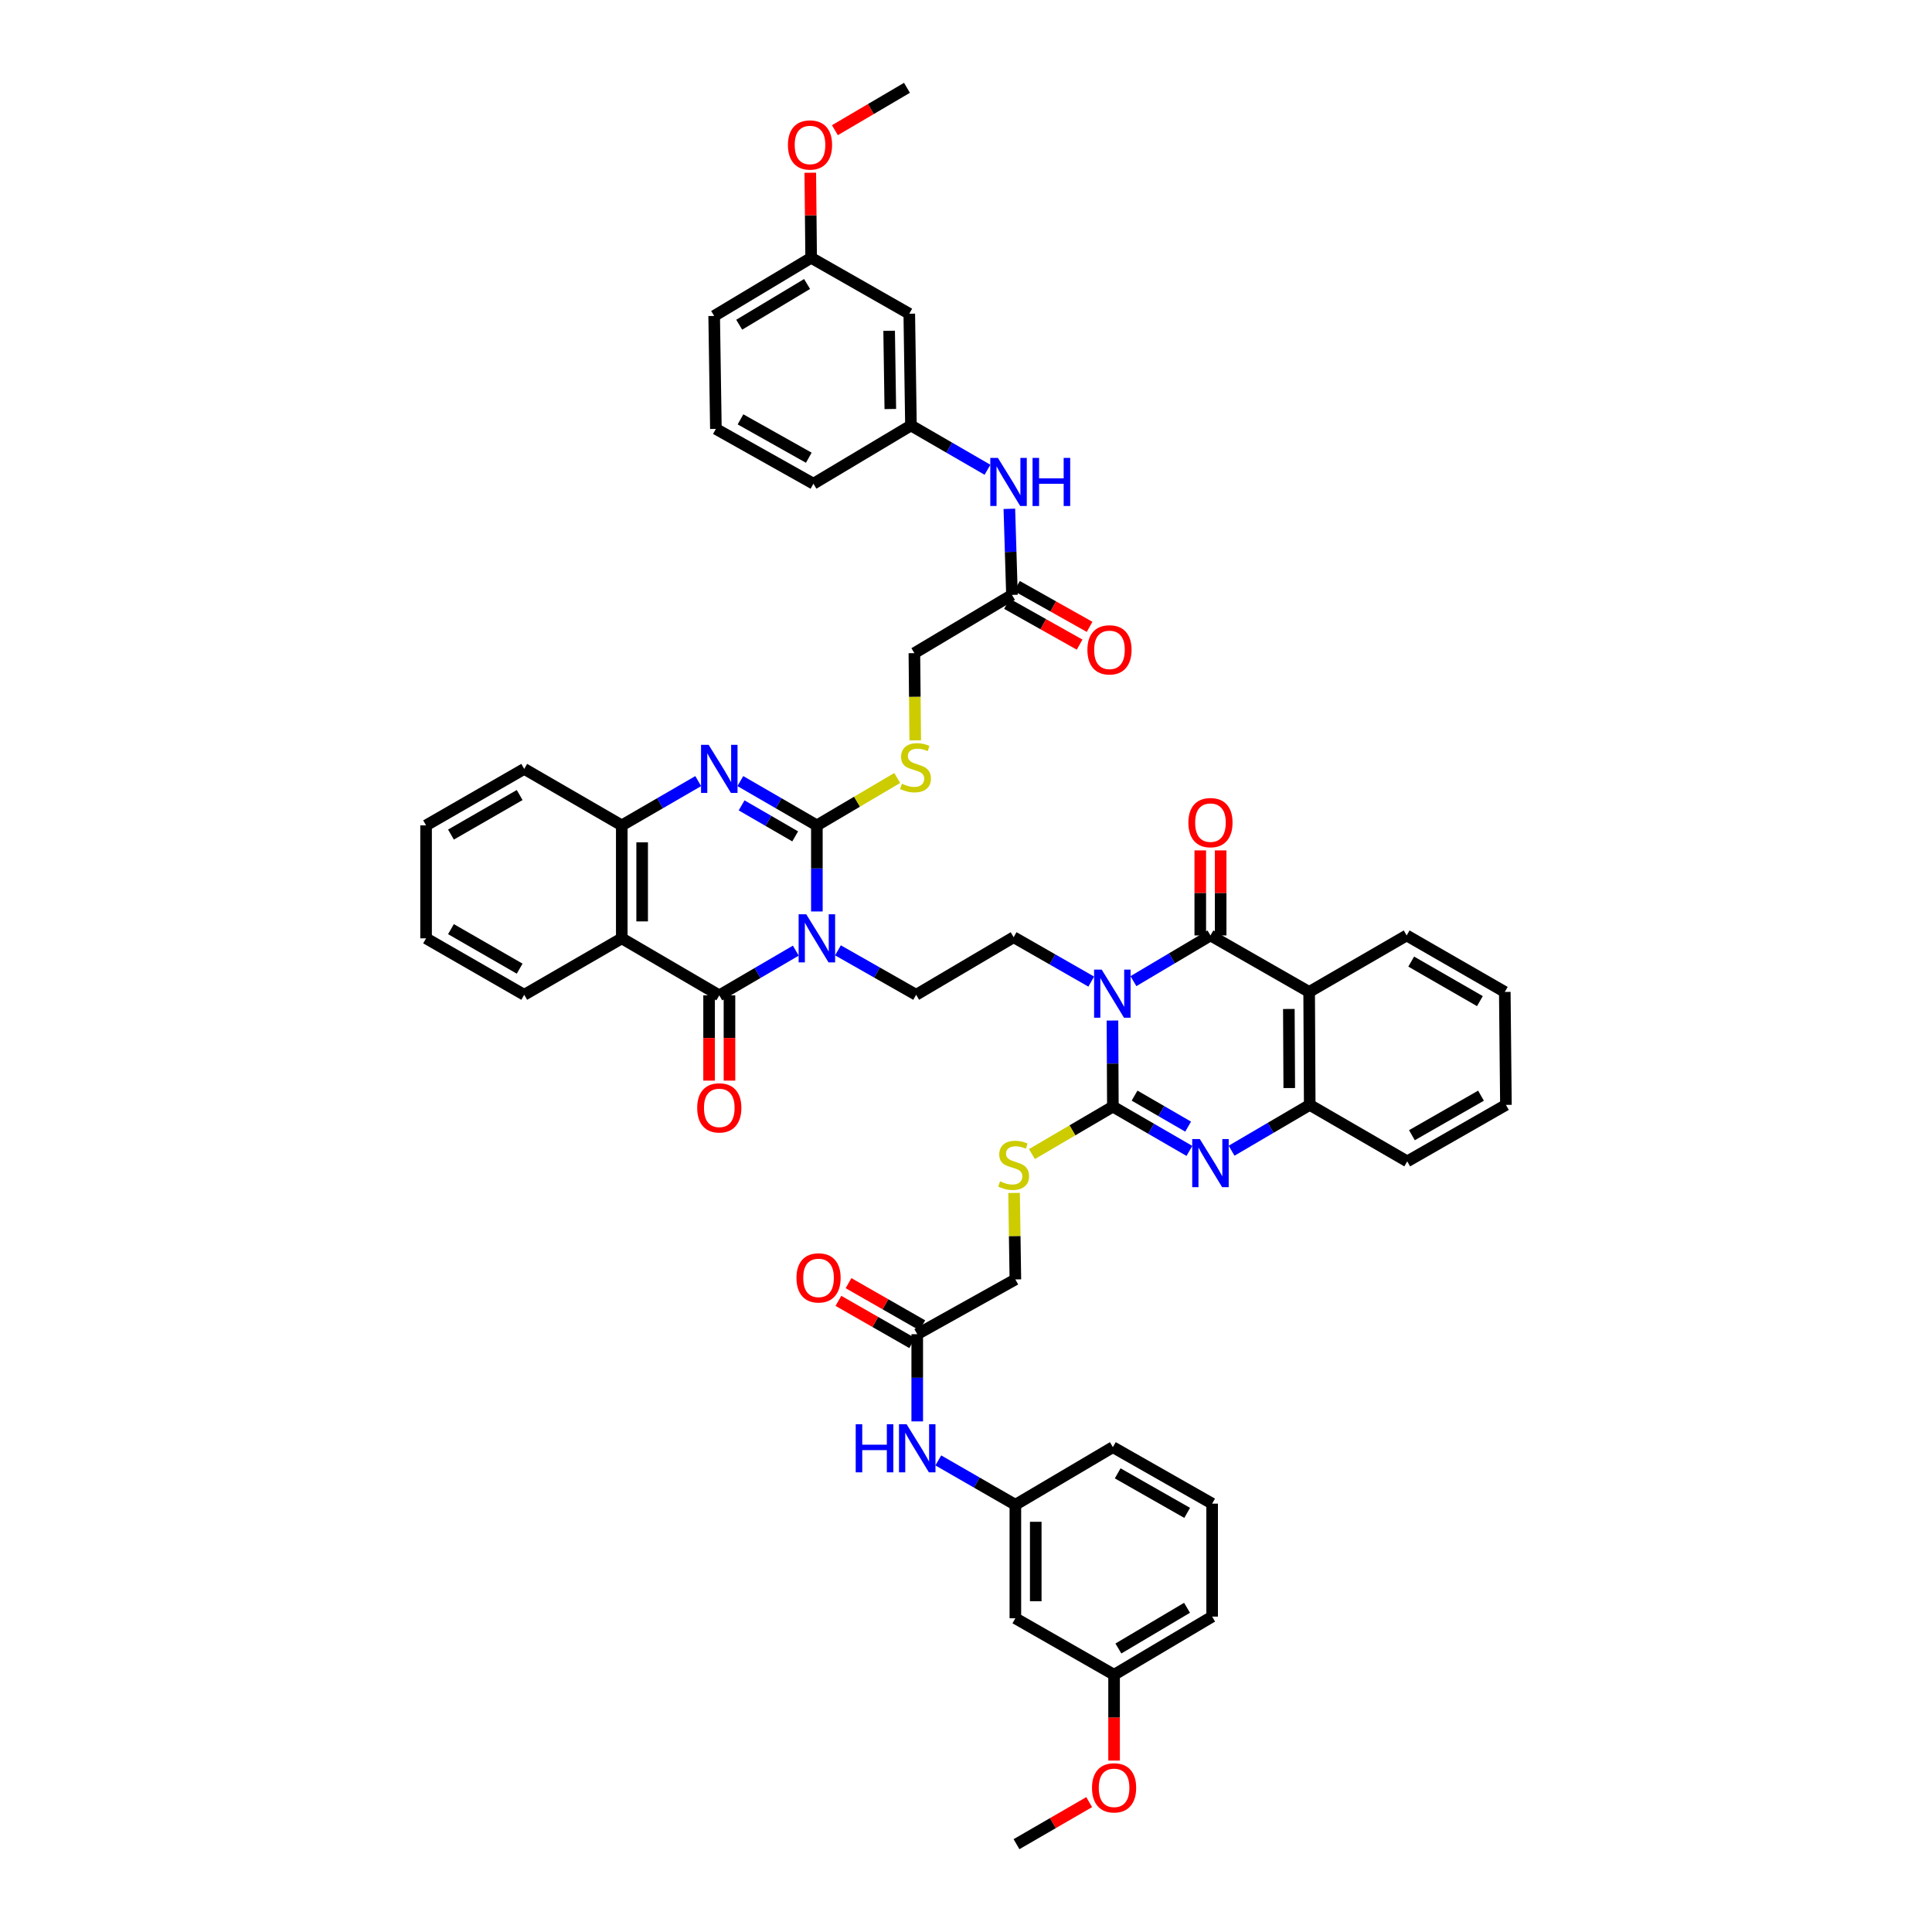 <?xml version='1.0' encoding='iso-8859-1'?>
<svg version='1.1' baseProfile='full'
              xmlns='http://www.w3.org/2000/svg'
                      xmlns:rdkit='http://www.rdkit.org/xml'
                      xmlns:xlink='http://www.w3.org/1999/xlink'
                  xml:space='preserve'
width='1000px' height='1000px' viewBox='0 0 1000 1000'>
<!-- END OF HEADER -->
<rect style='opacity:1.0;fill:#FFFFFF;stroke:none' width='1000' height='1000' x='0' y='0'> </rect>
<path class='bond-1' d='M 422.811,471.774 L 422.811,449.496' style='fill:none;fill-rule:evenodd;stroke:#0000FF;stroke-width:6px;stroke-linecap:butt;stroke-linejoin:miter;stroke-opacity:1' />
<path class='bond-1' d='M 422.811,449.496 L 422.811,427.219' style='fill:none;fill-rule:evenodd;stroke:#000000;stroke-width:6px;stroke-linecap:butt;stroke-linejoin:miter;stroke-opacity:1' />
<path class='bond-3' d='M 411.908,492.054 L 392.104,503.625' style='fill:none;fill-rule:evenodd;stroke:#0000FF;stroke-width:6px;stroke-linecap:butt;stroke-linejoin:miter;stroke-opacity:1' />
<path class='bond-3' d='M 392.104,503.625 L 372.3,515.196' style='fill:none;fill-rule:evenodd;stroke:#000000;stroke-width:6px;stroke-linecap:butt;stroke-linejoin:miter;stroke-opacity:1' />
<path class='bond-11' d='M 433.73,491.893 L 453.96,503.398' style='fill:none;fill-rule:evenodd;stroke:#0000FF;stroke-width:6px;stroke-linecap:butt;stroke-linejoin:miter;stroke-opacity:1' />
<path class='bond-11' d='M 453.96,503.398 L 474.19,514.903' style='fill:none;fill-rule:evenodd;stroke:#000000;stroke-width:6px;stroke-linecap:butt;stroke-linejoin:miter;stroke-opacity:1' />
<path class='bond-0' d='M 564.829,508.075 L 544.745,496.586' style='fill:none;fill-rule:evenodd;stroke:#0000FF;stroke-width:6px;stroke-linecap:butt;stroke-linejoin:miter;stroke-opacity:1' />
<path class='bond-0' d='M 544.745,496.586 L 524.661,485.097' style='fill:none;fill-rule:evenodd;stroke:#000000;stroke-width:6px;stroke-linecap:butt;stroke-linejoin:miter;stroke-opacity:1' />
<path class='bond-2' d='M 575.808,528.226 L 575.915,550.504' style='fill:none;fill-rule:evenodd;stroke:#0000FF;stroke-width:6px;stroke-linecap:butt;stroke-linejoin:miter;stroke-opacity:1' />
<path class='bond-2' d='M 575.915,550.504 L 576.022,572.781' style='fill:none;fill-rule:evenodd;stroke:#000000;stroke-width:6px;stroke-linecap:butt;stroke-linejoin:miter;stroke-opacity:1' />
<path class='bond-4' d='M 586.659,507.841 L 606.596,496.015' style='fill:none;fill-rule:evenodd;stroke:#0000FF;stroke-width:6px;stroke-linecap:butt;stroke-linejoin:miter;stroke-opacity:1' />
<path class='bond-4' d='M 606.596,496.015 L 626.534,484.188' style='fill:none;fill-rule:evenodd;stroke:#000000;stroke-width:6px;stroke-linecap:butt;stroke-linejoin:miter;stroke-opacity:1' />
<path class='bond-5' d='M 422.811,427.219 L 403.006,415.754' style='fill:none;fill-rule:evenodd;stroke:#000000;stroke-width:6px;stroke-linecap:butt;stroke-linejoin:miter;stroke-opacity:1' />
<path class='bond-5' d='M 403.006,415.754 L 383.2,404.29' style='fill:none;fill-rule:evenodd;stroke:#0000FF;stroke-width:6px;stroke-linecap:butt;stroke-linejoin:miter;stroke-opacity:1' />
<path class='bond-5' d='M 411.585,432.909 L 397.721,424.884' style='fill:none;fill-rule:evenodd;stroke:#000000;stroke-width:6px;stroke-linecap:butt;stroke-linejoin:miter;stroke-opacity:1' />
<path class='bond-5' d='M 397.721,424.884 L 383.857,416.859' style='fill:none;fill-rule:evenodd;stroke:#0000FF;stroke-width:6px;stroke-linecap:butt;stroke-linejoin:miter;stroke-opacity:1' />
<path class='bond-14' d='M 422.811,427.219 L 443.605,414.952' style='fill:none;fill-rule:evenodd;stroke:#000000;stroke-width:6px;stroke-linecap:butt;stroke-linejoin:miter;stroke-opacity:1' />
<path class='bond-14' d='M 443.605,414.952 L 464.398,402.685' style='fill:none;fill-rule:evenodd;stroke:#CCCC00;stroke-width:6px;stroke-linecap:butt;stroke-linejoin:miter;stroke-opacity:1' />
<path class='bond-6' d='M 576.022,572.781 L 595.828,584.246' style='fill:none;fill-rule:evenodd;stroke:#000000;stroke-width:6px;stroke-linecap:butt;stroke-linejoin:miter;stroke-opacity:1' />
<path class='bond-6' d='M 595.828,584.246 L 615.634,595.71' style='fill:none;fill-rule:evenodd;stroke:#0000FF;stroke-width:6px;stroke-linecap:butt;stroke-linejoin:miter;stroke-opacity:1' />
<path class='bond-6' d='M 587.249,567.091 L 601.113,575.116' style='fill:none;fill-rule:evenodd;stroke:#000000;stroke-width:6px;stroke-linecap:butt;stroke-linejoin:miter;stroke-opacity:1' />
<path class='bond-6' d='M 601.113,575.116 L 614.976,583.141' style='fill:none;fill-rule:evenodd;stroke:#0000FF;stroke-width:6px;stroke-linecap:butt;stroke-linejoin:miter;stroke-opacity:1' />
<path class='bond-13' d='M 576.022,572.781 L 555.077,585.063' style='fill:none;fill-rule:evenodd;stroke:#000000;stroke-width:6px;stroke-linecap:butt;stroke-linejoin:miter;stroke-opacity:1' />
<path class='bond-13' d='M 555.077,585.063 L 534.131,597.345' style='fill:none;fill-rule:evenodd;stroke:#CCCC00;stroke-width:6px;stroke-linecap:butt;stroke-linejoin:miter;stroke-opacity:1' />
<path class='bond-8' d='M 372.3,515.196 L 321.829,485.683' style='fill:none;fill-rule:evenodd;stroke:#000000;stroke-width:6px;stroke-linecap:butt;stroke-linejoin:miter;stroke-opacity:1' />
<path class='bond-17' d='M 367.025,515.196 L 367.025,537.261' style='fill:none;fill-rule:evenodd;stroke:#000000;stroke-width:6px;stroke-linecap:butt;stroke-linejoin:miter;stroke-opacity:1' />
<path class='bond-17' d='M 367.025,537.261 L 367.025,559.325' style='fill:none;fill-rule:evenodd;stroke:#FF0000;stroke-width:6px;stroke-linecap:butt;stroke-linejoin:miter;stroke-opacity:1' />
<path class='bond-17' d='M 377.574,515.196 L 377.574,537.261' style='fill:none;fill-rule:evenodd;stroke:#000000;stroke-width:6px;stroke-linecap:butt;stroke-linejoin:miter;stroke-opacity:1' />
<path class='bond-17' d='M 377.574,537.261 L 377.574,559.325' style='fill:none;fill-rule:evenodd;stroke:#FF0000;stroke-width:6px;stroke-linecap:butt;stroke-linejoin:miter;stroke-opacity:1' />
<path class='bond-7' d='M 626.534,484.188 L 677.614,513.421' style='fill:none;fill-rule:evenodd;stroke:#000000;stroke-width:6px;stroke-linecap:butt;stroke-linejoin:miter;stroke-opacity:1' />
<path class='bond-18' d='M 631.808,484.188 L 631.808,462.175' style='fill:none;fill-rule:evenodd;stroke:#000000;stroke-width:6px;stroke-linecap:butt;stroke-linejoin:miter;stroke-opacity:1' />
<path class='bond-18' d='M 631.808,462.175 L 631.808,440.161' style='fill:none;fill-rule:evenodd;stroke:#FF0000;stroke-width:6px;stroke-linecap:butt;stroke-linejoin:miter;stroke-opacity:1' />
<path class='bond-18' d='M 621.259,484.188 L 621.259,462.175' style='fill:none;fill-rule:evenodd;stroke:#000000;stroke-width:6px;stroke-linecap:butt;stroke-linejoin:miter;stroke-opacity:1' />
<path class='bond-18' d='M 621.259,462.175 L 621.259,440.161' style='fill:none;fill-rule:evenodd;stroke:#FF0000;stroke-width:6px;stroke-linecap:butt;stroke-linejoin:miter;stroke-opacity:1' />
<path class='bond-49' d='M 361.4,404.295 L 341.615,415.757' style='fill:none;fill-rule:evenodd;stroke:#0000FF;stroke-width:6px;stroke-linecap:butt;stroke-linejoin:miter;stroke-opacity:1' />
<path class='bond-49' d='M 341.615,415.757 L 321.829,427.219' style='fill:none;fill-rule:evenodd;stroke:#000000;stroke-width:6px;stroke-linecap:butt;stroke-linejoin:miter;stroke-opacity:1' />
<path class='bond-51' d='M 637.464,595.61 L 657.688,583.75' style='fill:none;fill-rule:evenodd;stroke:#0000FF;stroke-width:6px;stroke-linecap:butt;stroke-linejoin:miter;stroke-opacity:1' />
<path class='bond-51' d='M 657.688,583.75 L 677.913,571.891' style='fill:none;fill-rule:evenodd;stroke:#000000;stroke-width:6px;stroke-linecap:butt;stroke-linejoin:miter;stroke-opacity:1' />
<path class='bond-9' d='M 677.614,513.421 L 677.913,571.891' style='fill:none;fill-rule:evenodd;stroke:#000000;stroke-width:6px;stroke-linecap:butt;stroke-linejoin:miter;stroke-opacity:1' />
<path class='bond-9' d='M 667.11,522.245 L 667.319,563.174' style='fill:none;fill-rule:evenodd;stroke:#000000;stroke-width:6px;stroke-linecap:butt;stroke-linejoin:miter;stroke-opacity:1' />
<path class='bond-31' d='M 677.614,513.421 L 728.084,484.188' style='fill:none;fill-rule:evenodd;stroke:#000000;stroke-width:6px;stroke-linecap:butt;stroke-linejoin:miter;stroke-opacity:1' />
<path class='bond-10' d='M 321.829,485.683 L 321.829,427.219' style='fill:none;fill-rule:evenodd;stroke:#000000;stroke-width:6px;stroke-linecap:butt;stroke-linejoin:miter;stroke-opacity:1' />
<path class='bond-10' d='M 332.378,476.913 L 332.378,435.988' style='fill:none;fill-rule:evenodd;stroke:#000000;stroke-width:6px;stroke-linecap:butt;stroke-linejoin:miter;stroke-opacity:1' />
<path class='bond-32' d='M 321.829,485.683 L 271.335,514.903' style='fill:none;fill-rule:evenodd;stroke:#000000;stroke-width:6px;stroke-linecap:butt;stroke-linejoin:miter;stroke-opacity:1' />
<path class='bond-33' d='M 677.913,571.891 L 728.383,601.123' style='fill:none;fill-rule:evenodd;stroke:#000000;stroke-width:6px;stroke-linecap:butt;stroke-linejoin:miter;stroke-opacity:1' />
<path class='bond-34' d='M 321.829,427.219 L 271.335,397.981' style='fill:none;fill-rule:evenodd;stroke:#000000;stroke-width:6px;stroke-linecap:butt;stroke-linejoin:miter;stroke-opacity:1' />
<path class='bond-12' d='M 474.19,514.903 L 524.661,485.097' style='fill:none;fill-rule:evenodd;stroke:#000000;stroke-width:6px;stroke-linecap:butt;stroke-linejoin:miter;stroke-opacity:1' />
<path class='bond-27' d='M 524.88,617.463 L 525.216,639.846' style='fill:none;fill-rule:evenodd;stroke:#CCCC00;stroke-width:6px;stroke-linecap:butt;stroke-linejoin:miter;stroke-opacity:1' />
<path class='bond-27' d='M 525.216,639.846 L 525.552,662.23' style='fill:none;fill-rule:evenodd;stroke:#000000;stroke-width:6px;stroke-linecap:butt;stroke-linejoin:miter;stroke-opacity:1' />
<path class='bond-28' d='M 473.726,383.213 L 473.504,360.641' style='fill:none;fill-rule:evenodd;stroke:#CCCC00;stroke-width:6px;stroke-linecap:butt;stroke-linejoin:miter;stroke-opacity:1' />
<path class='bond-28' d='M 473.504,360.641 L 473.282,338.069' style='fill:none;fill-rule:evenodd;stroke:#000000;stroke-width:6px;stroke-linecap:butt;stroke-linejoin:miter;stroke-opacity:1' />
<path class='bond-15' d='M 523.794,307.928 L 473.282,338.069' style='fill:none;fill-rule:evenodd;stroke:#000000;stroke-width:6px;stroke-linecap:butt;stroke-linejoin:miter;stroke-opacity:1' />
<path class='bond-20' d='M 523.794,307.928 L 523.117,285.648' style='fill:none;fill-rule:evenodd;stroke:#000000;stroke-width:6px;stroke-linecap:butt;stroke-linejoin:miter;stroke-opacity:1' />
<path class='bond-20' d='M 523.117,285.648 L 522.44,263.368' style='fill:none;fill-rule:evenodd;stroke:#0000FF;stroke-width:6px;stroke-linecap:butt;stroke-linejoin:miter;stroke-opacity:1' />
<path class='bond-26' d='M 521.209,312.526 L 540.007,323.091' style='fill:none;fill-rule:evenodd;stroke:#000000;stroke-width:6px;stroke-linecap:butt;stroke-linejoin:miter;stroke-opacity:1' />
<path class='bond-26' d='M 540.007,323.091 L 558.805,333.655' style='fill:none;fill-rule:evenodd;stroke:#FF0000;stroke-width:6px;stroke-linecap:butt;stroke-linejoin:miter;stroke-opacity:1' />
<path class='bond-26' d='M 526.378,303.33 L 545.175,313.895' style='fill:none;fill-rule:evenodd;stroke:#000000;stroke-width:6px;stroke-linecap:butt;stroke-linejoin:miter;stroke-opacity:1' />
<path class='bond-26' d='M 545.175,313.895 L 563.973,324.459' style='fill:none;fill-rule:evenodd;stroke:#FF0000;stroke-width:6px;stroke-linecap:butt;stroke-linejoin:miter;stroke-opacity:1' />
<path class='bond-16' d='M 474.759,690.583 L 525.552,662.23' style='fill:none;fill-rule:evenodd;stroke:#000000;stroke-width:6px;stroke-linecap:butt;stroke-linejoin:miter;stroke-opacity:1' />
<path class='bond-19' d='M 474.759,690.583 L 474.759,713.146' style='fill:none;fill-rule:evenodd;stroke:#000000;stroke-width:6px;stroke-linecap:butt;stroke-linejoin:miter;stroke-opacity:1' />
<path class='bond-19' d='M 474.759,713.146 L 474.759,735.709' style='fill:none;fill-rule:evenodd;stroke:#0000FF;stroke-width:6px;stroke-linecap:butt;stroke-linejoin:miter;stroke-opacity:1' />
<path class='bond-25' d='M 477.378,686.005 L 458.287,675.084' style='fill:none;fill-rule:evenodd;stroke:#000000;stroke-width:6px;stroke-linecap:butt;stroke-linejoin:miter;stroke-opacity:1' />
<path class='bond-25' d='M 458.287,675.084 L 439.197,664.163' style='fill:none;fill-rule:evenodd;stroke:#FF0000;stroke-width:6px;stroke-linecap:butt;stroke-linejoin:miter;stroke-opacity:1' />
<path class='bond-25' d='M 472.14,695.161 L 453.049,684.241' style='fill:none;fill-rule:evenodd;stroke:#000000;stroke-width:6px;stroke-linecap:butt;stroke-linejoin:miter;stroke-opacity:1' />
<path class='bond-25' d='M 453.049,684.241 L 433.959,673.32' style='fill:none;fill-rule:evenodd;stroke:#FF0000;stroke-width:6px;stroke-linecap:butt;stroke-linejoin:miter;stroke-opacity:1' />
<path class='bond-21' d='M 485.665,755.91 L 505.608,767.388' style='fill:none;fill-rule:evenodd;stroke:#0000FF;stroke-width:6px;stroke-linecap:butt;stroke-linejoin:miter;stroke-opacity:1' />
<path class='bond-21' d='M 505.608,767.388 L 525.552,778.866' style='fill:none;fill-rule:evenodd;stroke:#000000;stroke-width:6px;stroke-linecap:butt;stroke-linejoin:miter;stroke-opacity:1' />
<path class='bond-22' d='M 511.118,243.15 L 491.312,231.688' style='fill:none;fill-rule:evenodd;stroke:#0000FF;stroke-width:6px;stroke-linecap:butt;stroke-linejoin:miter;stroke-opacity:1' />
<path class='bond-22' d='M 491.312,231.688 L 471.506,220.226' style='fill:none;fill-rule:evenodd;stroke:#000000;stroke-width:6px;stroke-linecap:butt;stroke-linejoin:miter;stroke-opacity:1' />
<path class='bond-23' d='M 525.552,778.866 L 525.552,837.617' style='fill:none;fill-rule:evenodd;stroke:#000000;stroke-width:6px;stroke-linecap:butt;stroke-linejoin:miter;stroke-opacity:1' />
<path class='bond-23' d='M 536.101,787.678 L 536.101,828.804' style='fill:none;fill-rule:evenodd;stroke:#000000;stroke-width:6px;stroke-linecap:butt;stroke-linejoin:miter;stroke-opacity:1' />
<path class='bond-39' d='M 525.552,778.866 L 576.022,749.047' style='fill:none;fill-rule:evenodd;stroke:#000000;stroke-width:6px;stroke-linecap:butt;stroke-linejoin:miter;stroke-opacity:1' />
<path class='bond-24' d='M 471.506,220.226 L 470.639,162.383' style='fill:none;fill-rule:evenodd;stroke:#000000;stroke-width:6px;stroke-linecap:butt;stroke-linejoin:miter;stroke-opacity:1' />
<path class='bond-24' d='M 460.828,211.708 L 460.221,171.218' style='fill:none;fill-rule:evenodd;stroke:#000000;stroke-width:6px;stroke-linecap:butt;stroke-linejoin:miter;stroke-opacity:1' />
<path class='bond-40' d='M 471.506,220.226 L 421.036,250.367' style='fill:none;fill-rule:evenodd;stroke:#000000;stroke-width:6px;stroke-linecap:butt;stroke-linejoin:miter;stroke-opacity:1' />
<path class='bond-29' d='M 525.552,837.617 L 576.649,866.849' style='fill:none;fill-rule:evenodd;stroke:#000000;stroke-width:6px;stroke-linecap:butt;stroke-linejoin:miter;stroke-opacity:1' />
<path class='bond-30' d='M 470.639,162.383 L 419.846,133.438' style='fill:none;fill-rule:evenodd;stroke:#000000;stroke-width:6px;stroke-linecap:butt;stroke-linejoin:miter;stroke-opacity:1' />
<path class='bond-36' d='M 576.649,866.849 L 576.649,889.056' style='fill:none;fill-rule:evenodd;stroke:#000000;stroke-width:6px;stroke-linecap:butt;stroke-linejoin:miter;stroke-opacity:1' />
<path class='bond-36' d='M 576.649,889.056 L 576.649,911.263' style='fill:none;fill-rule:evenodd;stroke:#FF0000;stroke-width:6px;stroke-linecap:butt;stroke-linejoin:miter;stroke-opacity:1' />
<path class='bond-54' d='M 576.649,866.849 L 627.401,836.75' style='fill:none;fill-rule:evenodd;stroke:#000000;stroke-width:6px;stroke-linecap:butt;stroke-linejoin:miter;stroke-opacity:1' />
<path class='bond-54' d='M 578.881,853.261 L 614.407,832.191' style='fill:none;fill-rule:evenodd;stroke:#000000;stroke-width:6px;stroke-linecap:butt;stroke-linejoin:miter;stroke-opacity:1' />
<path class='bond-35' d='M 419.846,133.438 L 419.625,111.422' style='fill:none;fill-rule:evenodd;stroke:#000000;stroke-width:6px;stroke-linecap:butt;stroke-linejoin:miter;stroke-opacity:1' />
<path class='bond-35' d='M 419.625,111.422 L 419.405,89.405' style='fill:none;fill-rule:evenodd;stroke:#FF0000;stroke-width:6px;stroke-linecap:butt;stroke-linejoin:miter;stroke-opacity:1' />
<path class='bond-53' d='M 419.846,133.438 L 369.657,163.538' style='fill:none;fill-rule:evenodd;stroke:#000000;stroke-width:6px;stroke-linecap:butt;stroke-linejoin:miter;stroke-opacity:1' />
<path class='bond-53' d='M 417.743,147 L 382.611,168.069' style='fill:none;fill-rule:evenodd;stroke:#000000;stroke-width:6px;stroke-linecap:butt;stroke-linejoin:miter;stroke-opacity:1' />
<path class='bond-45' d='M 728.084,484.188 L 778.877,513.421' style='fill:none;fill-rule:evenodd;stroke:#000000;stroke-width:6px;stroke-linecap:butt;stroke-linejoin:miter;stroke-opacity:1' />
<path class='bond-45' d='M 730.441,497.716 L 765.996,518.179' style='fill:none;fill-rule:evenodd;stroke:#000000;stroke-width:6px;stroke-linecap:butt;stroke-linejoin:miter;stroke-opacity:1' />
<path class='bond-46' d='M 271.335,514.903 L 220.537,485.683' style='fill:none;fill-rule:evenodd;stroke:#000000;stroke-width:6px;stroke-linecap:butt;stroke-linejoin:miter;stroke-opacity:1' />
<path class='bond-46' d='M 268.975,501.376 L 233.416,480.922' style='fill:none;fill-rule:evenodd;stroke:#000000;stroke-width:6px;stroke-linecap:butt;stroke-linejoin:miter;stroke-opacity:1' />
<path class='bond-52' d='M 728.383,601.123 L 779.463,571.891' style='fill:none;fill-rule:evenodd;stroke:#000000;stroke-width:6px;stroke-linecap:butt;stroke-linejoin:miter;stroke-opacity:1' />
<path class='bond-52' d='M 730.806,587.582 L 766.562,567.12' style='fill:none;fill-rule:evenodd;stroke:#000000;stroke-width:6px;stroke-linecap:butt;stroke-linejoin:miter;stroke-opacity:1' />
<path class='bond-50' d='M 271.335,397.981 L 220.537,427.219' style='fill:none;fill-rule:evenodd;stroke:#000000;stroke-width:6px;stroke-linecap:butt;stroke-linejoin:miter;stroke-opacity:1' />
<path class='bond-50' d='M 268.978,411.509 L 233.419,431.976' style='fill:none;fill-rule:evenodd;stroke:#000000;stroke-width:6px;stroke-linecap:butt;stroke-linejoin:miter;stroke-opacity:1' />
<path class='bond-43' d='M 432.143,67.391 L 450.793,56.423' style='fill:none;fill-rule:evenodd;stroke:#FF0000;stroke-width:6px;stroke-linecap:butt;stroke-linejoin:miter;stroke-opacity:1' />
<path class='bond-43' d='M 450.793,56.423 L 469.443,45.455' style='fill:none;fill-rule:evenodd;stroke:#000000;stroke-width:6px;stroke-linecap:butt;stroke-linejoin:miter;stroke-opacity:1' />
<path class='bond-44' d='M 563.762,932.771 L 544.95,943.658' style='fill:none;fill-rule:evenodd;stroke:#FF0000;stroke-width:6px;stroke-linecap:butt;stroke-linejoin:miter;stroke-opacity:1' />
<path class='bond-44' d='M 544.95,943.658 L 526.138,954.545' style='fill:none;fill-rule:evenodd;stroke:#000000;stroke-width:6px;stroke-linecap:butt;stroke-linejoin:miter;stroke-opacity:1' />
<path class='bond-37' d='M 627.401,778.28 L 576.022,749.047' style='fill:none;fill-rule:evenodd;stroke:#000000;stroke-width:6px;stroke-linecap:butt;stroke-linejoin:miter;stroke-opacity:1' />
<path class='bond-37' d='M 614.478,783.063 L 578.513,762.601' style='fill:none;fill-rule:evenodd;stroke:#000000;stroke-width:6px;stroke-linecap:butt;stroke-linejoin:miter;stroke-opacity:1' />
<path class='bond-41' d='M 627.401,778.28 L 627.401,836.75' style='fill:none;fill-rule:evenodd;stroke:#000000;stroke-width:6px;stroke-linecap:butt;stroke-linejoin:miter;stroke-opacity:1' />
<path class='bond-38' d='M 370.542,222.002 L 421.036,250.367' style='fill:none;fill-rule:evenodd;stroke:#000000;stroke-width:6px;stroke-linecap:butt;stroke-linejoin:miter;stroke-opacity:1' />
<path class='bond-38' d='M 383.282,217.059 L 418.628,236.915' style='fill:none;fill-rule:evenodd;stroke:#000000;stroke-width:6px;stroke-linecap:butt;stroke-linejoin:miter;stroke-opacity:1' />
<path class='bond-42' d='M 370.542,222.002 L 369.657,163.538' style='fill:none;fill-rule:evenodd;stroke:#000000;stroke-width:6px;stroke-linecap:butt;stroke-linejoin:miter;stroke-opacity:1' />
<path class='bond-47' d='M 778.877,513.421 L 779.463,571.891' style='fill:none;fill-rule:evenodd;stroke:#000000;stroke-width:6px;stroke-linecap:butt;stroke-linejoin:miter;stroke-opacity:1' />
<path class='bond-48' d='M 220.537,485.683 L 220.537,427.219' style='fill:none;fill-rule:evenodd;stroke:#000000;stroke-width:6px;stroke-linecap:butt;stroke-linejoin:miter;stroke-opacity:1' />
<path  class='atom-0' d='M 417.308 473.235
L 425.466 486.421
Q 426.275 487.722, 427.576 490.078
Q 428.877 492.434, 428.947 492.575
L 428.947 473.235
L 432.253 473.235
L 432.253 498.131
L 428.842 498.131
L 420.086 483.714
Q 419.067 482.026, 417.977 480.092
Q 416.922 478.158, 416.605 477.56
L 416.605 498.131
L 413.37 498.131
L 413.37 473.235
L 417.308 473.235
' fill='#0000FF'/>
<path  class='atom-1' d='M 570.238 501.869
L 578.396 515.056
Q 579.205 516.357, 580.506 518.713
Q 581.807 521.068, 581.877 521.209
L 581.877 501.869
L 585.182 501.869
L 585.182 526.765
L 581.771 526.765
L 573.016 512.348
Q 571.996 510.66, 570.906 508.726
Q 569.851 506.792, 569.535 506.195
L 569.535 526.765
L 566.3 526.765
L 566.3 501.869
L 570.238 501.869
' fill='#0000FF'/>
<path  class='atom-6' d='M 366.797 385.533
L 374.955 398.719
Q 375.763 400.02, 377.065 402.376
Q 378.366 404.732, 378.436 404.873
L 378.436 385.533
L 381.741 385.533
L 381.741 410.428
L 378.33 410.428
L 369.575 396.011
Q 368.555 394.324, 367.465 392.39
Q 366.41 390.456, 366.094 389.858
L 366.094 410.428
L 362.859 410.428
L 362.859 385.533
L 366.797 385.533
' fill='#0000FF'/>
<path  class='atom-7' d='M 621.031 589.572
L 629.189 602.758
Q 629.997 604.059, 631.298 606.415
Q 632.599 608.771, 632.67 608.911
L 632.67 589.572
L 635.975 589.572
L 635.975 614.467
L 632.564 614.467
L 623.809 600.05
Q 622.789 598.362, 621.699 596.429
Q 620.644 594.495, 620.328 593.897
L 620.328 614.467
L 617.093 614.467
L 617.093 589.572
L 621.031 589.572
' fill='#0000FF'/>
<path  class='atom-14' d='M 517.628 611.443
Q 517.91 611.549, 519.07 612.041
Q 520.23 612.533, 521.496 612.85
Q 522.797 613.131, 524.063 613.131
Q 526.419 613.131, 527.79 612.006
Q 529.162 610.845, 529.162 608.841
Q 529.162 607.47, 528.459 606.626
Q 527.79 605.782, 526.736 605.325
Q 525.681 604.868, 523.923 604.34
Q 521.707 603.672, 520.371 603.039
Q 519.07 602.406, 518.121 601.07
Q 517.206 599.734, 517.206 597.483
Q 517.206 594.354, 519.316 592.42
Q 521.461 590.486, 525.681 590.486
Q 528.564 590.486, 531.834 591.857
L 531.025 594.565
Q 528.037 593.334, 525.786 593.334
Q 523.36 593.334, 522.024 594.354
Q 520.688 595.338, 520.723 597.061
Q 520.723 598.398, 521.391 599.206
Q 522.094 600.015, 523.079 600.472
Q 524.098 600.929, 525.786 601.457
Q 528.037 602.16, 529.373 602.863
Q 530.709 603.567, 531.658 605.008
Q 532.643 606.415, 532.643 608.841
Q 532.643 612.287, 530.322 614.151
Q 528.037 615.979, 524.204 615.979
Q 521.989 615.979, 520.301 615.487
Q 518.648 615.03, 516.679 614.221
L 517.628 611.443
' fill='#CCCC00'/>
<path  class='atom-15' d='M 466.83 405.646
Q 467.111 405.752, 468.271 406.244
Q 469.432 406.736, 470.698 407.053
Q 471.999 407.334, 473.264 407.334
Q 475.62 407.334, 476.992 406.209
Q 478.363 405.048, 478.363 403.044
Q 478.363 401.673, 477.66 400.829
Q 476.992 399.985, 475.937 399.528
Q 474.882 399.071, 473.124 398.543
Q 470.909 397.875, 469.572 397.242
Q 468.271 396.609, 467.322 395.273
Q 466.408 393.937, 466.408 391.686
Q 466.408 388.557, 468.517 386.623
Q 470.662 384.689, 474.882 384.689
Q 477.765 384.689, 481.035 386.06
L 480.227 388.768
Q 477.238 387.537, 474.987 387.537
Q 472.561 387.537, 471.225 388.557
Q 469.889 389.541, 469.924 391.264
Q 469.924 392.601, 470.592 393.409
Q 471.295 394.218, 472.28 394.675
Q 473.3 395.132, 474.987 395.66
Q 477.238 396.363, 478.574 397.066
Q 479.91 397.77, 480.86 399.211
Q 481.844 400.618, 481.844 403.044
Q 481.844 406.49, 479.523 408.354
Q 477.238 410.182, 473.405 410.182
Q 471.19 410.182, 469.502 409.69
Q 467.849 409.233, 465.88 408.424
L 466.83 405.646
' fill='#CCCC00'/>
<path  class='atom-18' d='M 360.872 573.438
Q 360.872 567.46, 363.826 564.12
Q 366.779 560.779, 372.3 560.779
Q 377.821 560.779, 380.774 564.12
Q 383.728 567.46, 383.728 573.438
Q 383.728 579.486, 380.739 582.932
Q 377.75 586.343, 372.3 586.343
Q 366.815 586.343, 363.826 582.932
Q 360.872 579.521, 360.872 573.438
M 372.3 583.53
Q 376.098 583.53, 378.137 580.998
Q 380.212 578.431, 380.212 573.438
Q 380.212 568.55, 378.137 566.089
Q 376.098 563.592, 372.3 563.592
Q 368.502 563.592, 366.428 566.054
Q 364.388 568.515, 364.388 573.438
Q 364.388 578.466, 366.428 580.998
Q 368.502 583.53, 372.3 583.53
' fill='#FF0000'/>
<path  class='atom-19' d='M 615.106 425.794
Q 615.106 419.817, 618.06 416.476
Q 621.013 413.136, 626.534 413.136
Q 632.054 413.136, 635.008 416.476
Q 637.962 419.817, 637.962 425.794
Q 637.962 431.843, 634.973 435.288
Q 631.984 438.699, 626.534 438.699
Q 621.048 438.699, 618.06 435.288
Q 615.106 431.878, 615.106 425.794
M 626.534 435.886
Q 630.331 435.886, 632.371 433.355
Q 634.445 430.788, 634.445 425.794
Q 634.445 420.907, 632.371 418.445
Q 630.331 415.949, 626.534 415.949
Q 622.736 415.949, 620.662 418.41
Q 618.622 420.872, 618.622 425.794
Q 618.622 430.823, 620.662 433.355
Q 622.736 435.886, 626.534 435.886
' fill='#FF0000'/>
<path  class='atom-20' d='M 442.919 737.186
L 446.294 737.186
L 446.294 747.77
L 459.023 747.77
L 459.023 737.186
L 462.399 737.186
L 462.399 762.081
L 459.023 762.081
L 459.023 750.583
L 446.294 750.583
L 446.294 762.081
L 442.919 762.081
L 442.919 737.186
' fill='#0000FF'/>
<path  class='atom-20' d='M 469.256 737.186
L 477.414 750.372
Q 478.222 751.673, 479.523 754.029
Q 480.824 756.385, 480.895 756.525
L 480.895 737.186
L 484.2 737.186
L 484.2 762.081
L 480.789 762.081
L 472.034 747.664
Q 471.014 745.976, 469.924 744.043
Q 468.869 742.109, 468.553 741.511
L 468.553 762.081
L 465.318 762.081
L 465.318 737.186
L 469.256 737.186
' fill='#0000FF'/>
<path  class='atom-21' d='M 516.515 237.011
L 524.673 250.197
Q 525.481 251.498, 526.782 253.854
Q 528.083 256.209, 528.154 256.35
L 528.154 237.011
L 531.459 237.011
L 531.459 261.906
L 528.048 261.906
L 519.293 247.489
Q 518.273 245.801, 517.183 243.867
Q 516.128 241.933, 515.812 241.336
L 515.812 261.906
L 512.577 261.906
L 512.577 237.011
L 516.515 237.011
' fill='#0000FF'/>
<path  class='atom-21' d='M 534.448 237.011
L 537.824 237.011
L 537.824 247.595
L 550.553 247.595
L 550.553 237.011
L 553.928 237.011
L 553.928 261.906
L 550.553 261.906
L 550.553 250.408
L 537.824 250.408
L 537.824 261.906
L 534.448 261.906
L 534.448 237.011
' fill='#0000FF'/>
<path  class='atom-26' d='M 412.251 661.433
Q 412.251 655.455, 415.205 652.115
Q 418.158 648.774, 423.679 648.774
Q 429.199 648.774, 432.153 652.115
Q 435.107 655.455, 435.107 661.433
Q 435.107 667.481, 432.118 670.927
Q 429.129 674.338, 423.679 674.338
Q 418.193 674.338, 415.205 670.927
Q 412.251 667.516, 412.251 661.433
M 423.679 671.525
Q 427.476 671.525, 429.516 668.993
Q 431.591 666.426, 431.591 661.433
Q 431.591 656.545, 429.516 654.084
Q 427.476 651.587, 423.679 651.587
Q 419.881 651.587, 417.807 654.049
Q 415.767 656.51, 415.767 661.433
Q 415.767 666.461, 417.807 668.993
Q 419.881 671.525, 423.679 671.525
' fill='#FF0000'/>
<path  class='atom-27' d='M 562.836 336.363
Q 562.836 330.386, 565.79 327.045
Q 568.744 323.705, 574.264 323.705
Q 579.785 323.705, 582.738 327.045
Q 585.692 330.386, 585.692 336.363
Q 585.692 342.411, 582.703 345.857
Q 579.714 349.268, 574.264 349.268
Q 568.779 349.268, 565.79 345.857
Q 562.836 342.447, 562.836 336.363
M 574.264 346.455
Q 578.062 346.455, 580.101 343.923
Q 582.176 341.357, 582.176 336.363
Q 582.176 331.476, 580.101 329.014
Q 578.062 326.518, 574.264 326.518
Q 570.467 326.518, 568.392 328.979
Q 566.352 331.441, 566.352 336.363
Q 566.352 341.392, 568.392 343.923
Q 570.467 346.455, 574.264 346.455
' fill='#FF0000'/>
<path  class='atom-36' d='M 407.832 75.038
Q 407.832 69.061, 410.786 65.72
Q 413.739 62.38, 419.26 62.38
Q 424.781 62.38, 427.734 65.72
Q 430.688 69.061, 430.688 75.038
Q 430.688 81.086, 427.699 84.532
Q 424.71 87.943, 419.26 87.943
Q 413.775 87.943, 410.786 84.532
Q 407.832 81.121, 407.832 75.038
M 419.26 85.13
Q 423.058 85.13, 425.097 82.598
Q 427.172 80.031, 427.172 75.038
Q 427.172 70.151, 425.097 67.689
Q 423.058 65.193, 419.26 65.193
Q 415.462 65.193, 413.388 67.654
Q 411.348 70.115, 411.348 75.038
Q 411.348 80.067, 413.388 82.598
Q 415.462 85.13, 419.26 85.13
' fill='#FF0000'/>
<path  class='atom-37' d='M 565.221 925.384
Q 565.221 919.406, 568.175 916.065
Q 571.129 912.725, 576.649 912.725
Q 582.17 912.725, 585.124 916.065
Q 588.077 919.406, 588.077 925.384
Q 588.077 931.432, 585.088 934.878
Q 582.1 938.288, 576.649 938.288
Q 571.164 938.288, 568.175 934.878
Q 565.221 931.467, 565.221 925.384
M 576.649 935.475
Q 580.447 935.475, 582.486 932.944
Q 584.561 930.377, 584.561 925.384
Q 584.561 920.496, 582.486 918.035
Q 580.447 915.538, 576.649 915.538
Q 572.852 915.538, 570.777 917.999
Q 568.738 920.461, 568.738 925.384
Q 568.738 930.412, 570.777 932.944
Q 572.852 935.475, 576.649 935.475
' fill='#FF0000'/>
</svg>
